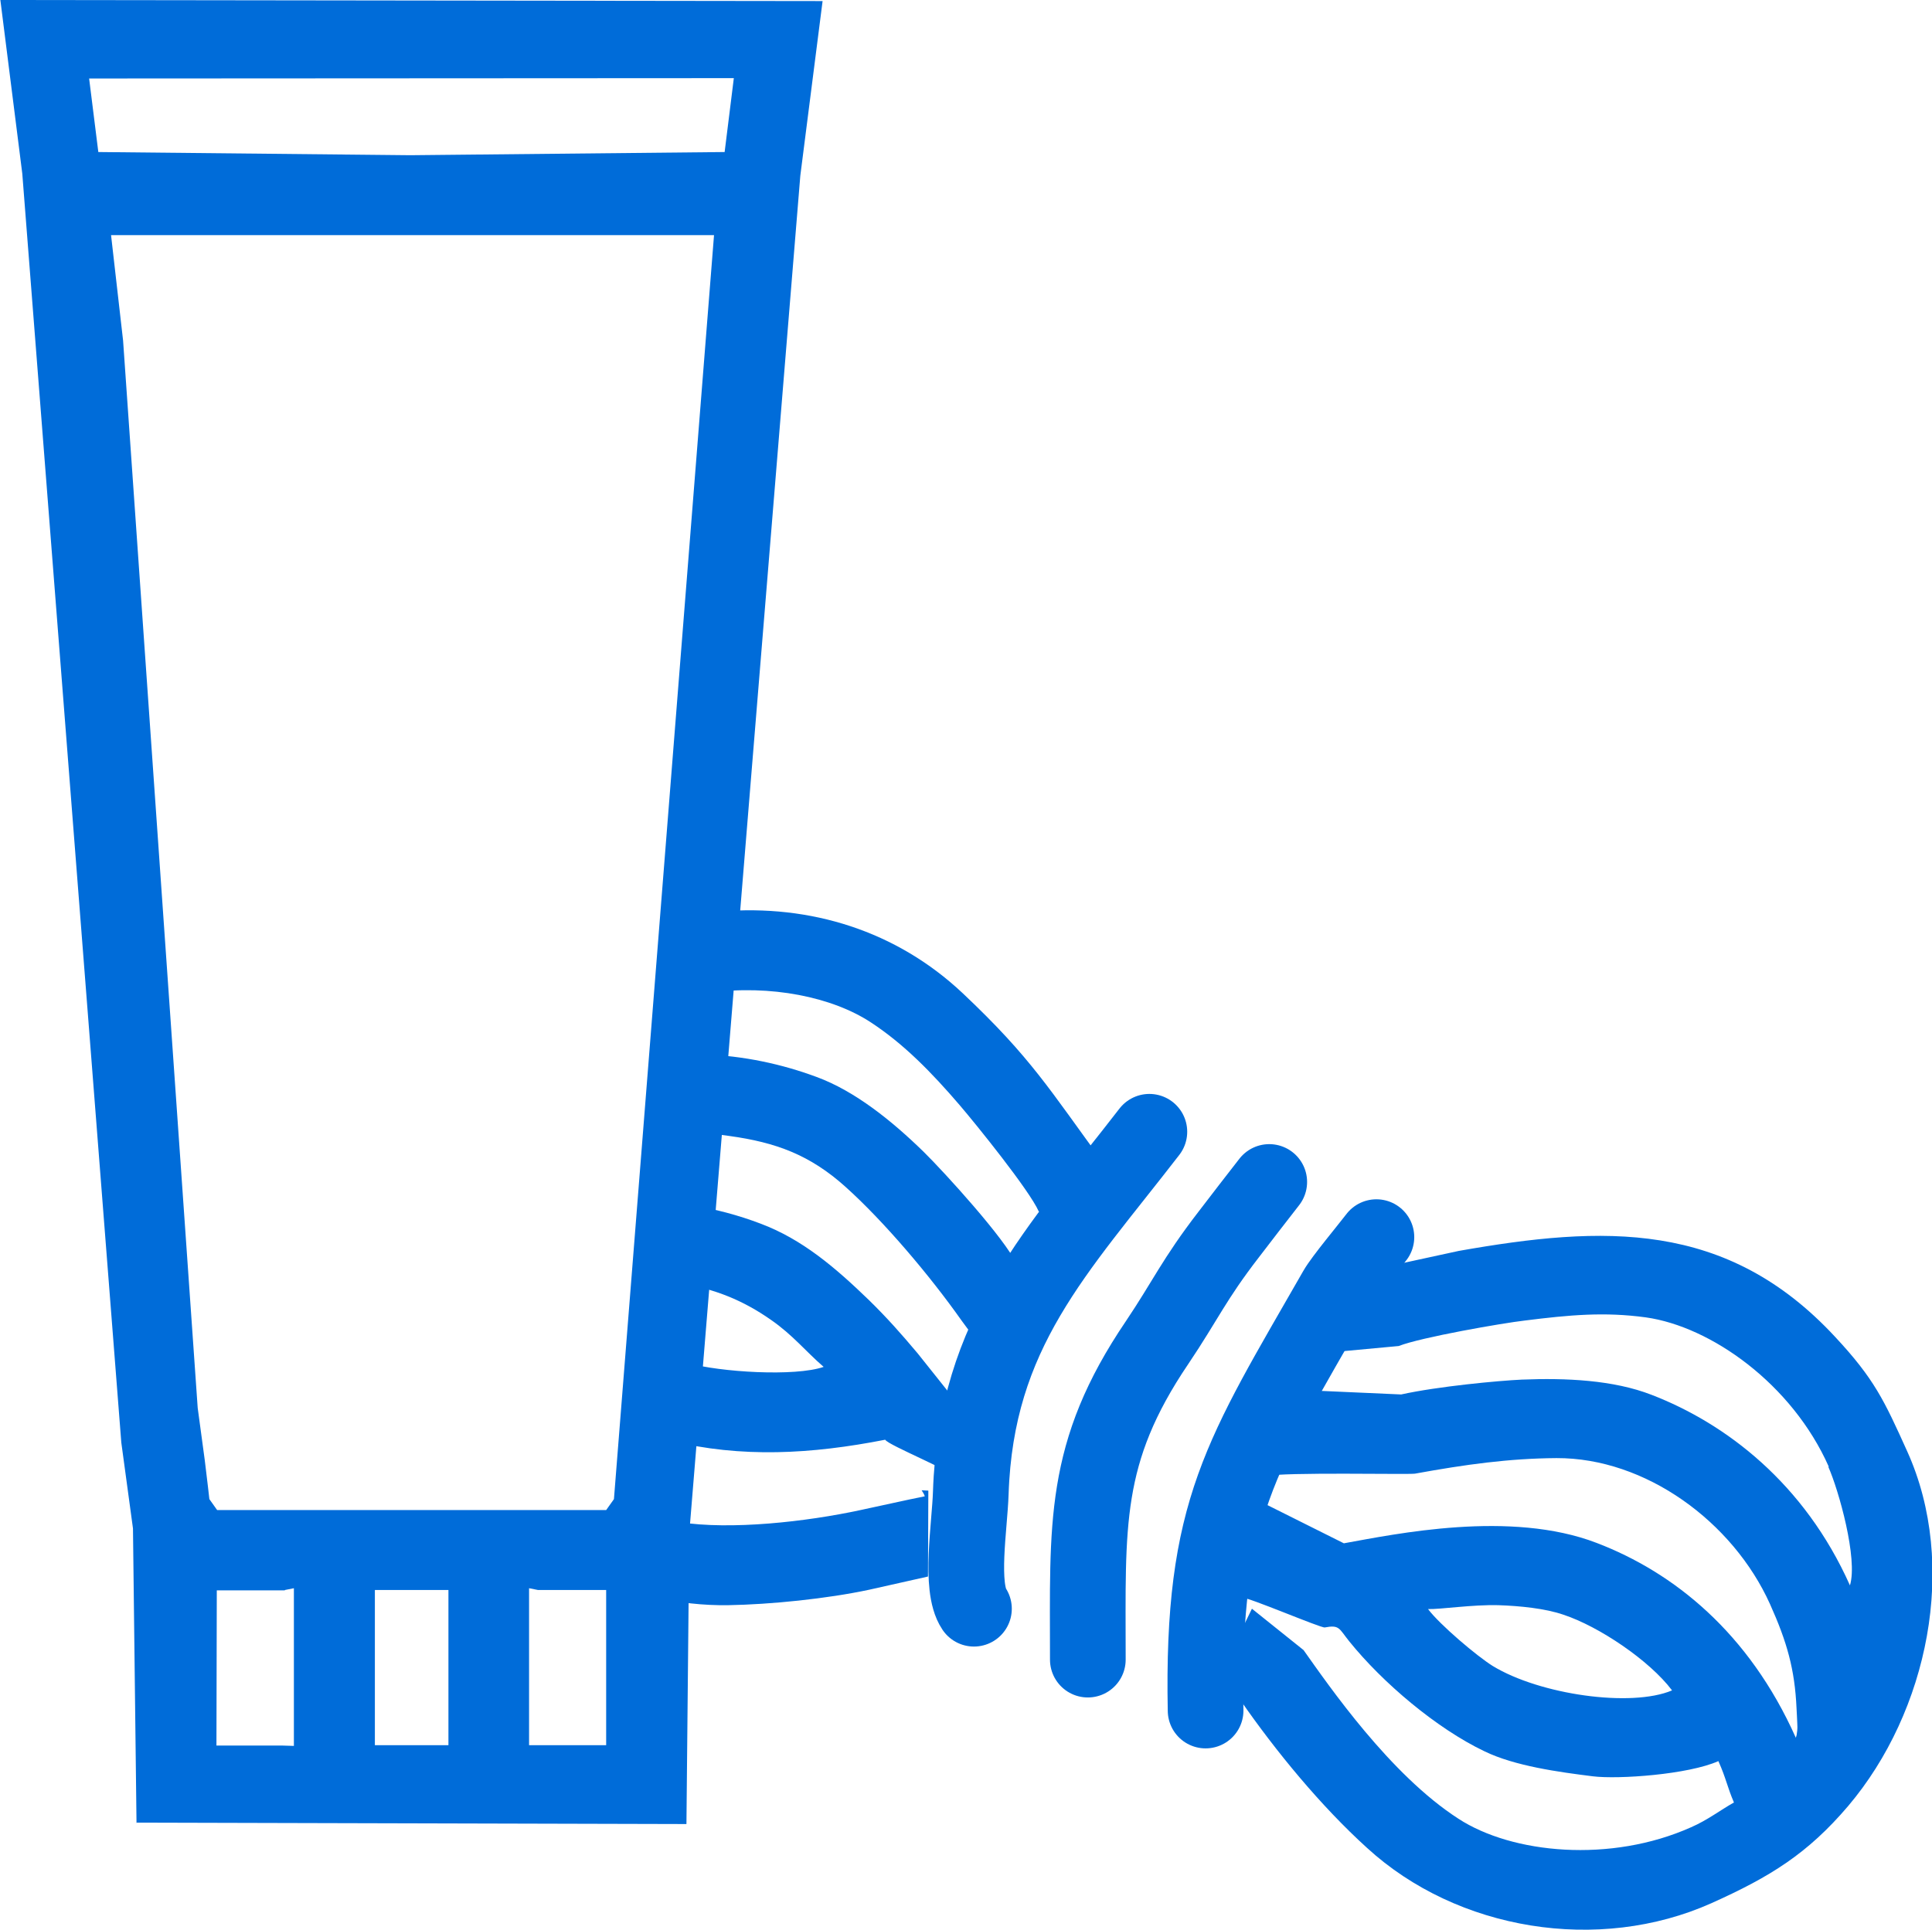 <?xml version="1.0" encoding="UTF-8"?>
<!DOCTYPE svg PUBLIC "-//W3C//DTD SVG 1.1//EN" "http://www.w3.org/Graphics/SVG/1.1/DTD/svg11.dtd">
<!-- Creator: CorelDRAW -->
<svg xmlns="http://www.w3.org/2000/svg" xml:space="preserve" width="21.573mm" height="21.557mm" version="1.1" style="shape-rendering:geometricPrecision; text-rendering:geometricPrecision; image-rendering:optimizeQuality; fill-rule:evenodd; clip-rule:evenodd"
viewBox="0 0 54.63 54.59"
 xmlns:xlink="http://www.w3.org/1999/xlink"
 xmlns:xodm="http://www.corel.com/coreldraw/odm/2003">
 <defs>
  <style type="text/css">
   <![CDATA[
    .str0 {stroke:#006CD9;stroke-width:2.14;stroke-linecap:round;stroke-linejoin:round;stroke-miterlimit:22.926}
    .fil1 {fill:none}
    .fil0 {fill:#006CD9}
   ]]>
  </style>
 </defs>
 <g id="Слой_x0020_1">
  <path class="fil0" d="M14.96 44.92l0.25 0.05 1.93 0 -0 4.39 -2.18 0 0 -4.45zm-4.37 0.05l2.09 0 0 4.39 -2.08 0 -0 -4.39zm-2.53 0l0.25 -0.05 0 4.46 -0.33 -0.01 -1.86 0 0.01 -4.39 1.92 0zm9.3 -2.57l-0.22 0.31 -11 0 -0.22 -0.31 -0.04 -0.35 -0.09 -0.75 -0.2 -1.48 -2.11 -30.19 -0.34 -2.98 17.05 0 -2.83 35.75zm3.39 -40.19l-0.26 2.09 -8.89 0.09 -8.82 -0.09 -0.26 -2.08 18.23 -0.01zm-16.88 49.34l15.54 0.04 0.08 -8.23 3.14 -38.39 0.63 -4.94 -23.25 -0.03 0.62 4.91 2.8 35.89 0.33 2.43 0.1 8.33z"/>
  <g id="_1158798969824">
   <path class="fil0" d="M51.7 41.49c0.29,0.65 0.84,2.6 0.61,3.35 -1.29,-2.89 -3.51,-4.58 -5.61,-5.39 -1.08,-0.42 -2.42,-0.48 -3.67,-0.43 -0.65,0.03 -2.37,0.19 -3.41,0.42l-2.47 -0.11 -1.37 2.42c0.53,-0.12 4.06,-0.04 4.23,-0.07 1.43,-0.26 2.65,-0.43 4,-0.44 2.52,-0.01 4.99,1.8 6.04,4.13 0.48,1.07 0.7,1.84 0.75,2.95 0.01,0.14 0.01,0.23 0.02,0.4 0,0.1 0.01,0.1 0,0.22 -0.02,0.17 -0.01,0.1 -0.04,0.21 -1.33,-2.98 -3.46,-4.68 -5.63,-5.51 -2.44,-0.94 -5.7,-0.25 -7.15,0.01l-2.26 -1.13 -0.61 2.67c0.14,-0.03 2.22,0.86 2.33,0.84 0.42,-0.08 0.4,0.03 0.69,0.39 0.95,1.18 2.48,2.47 3.82,3.11 0.86,0.42 2.11,0.59 3.07,0.71 0.72,0.09 2.7,-0.05 3.55,-0.43 0.22,0.49 0.25,0.73 0.44,1.17 -0.39,0.22 -0.75,0.5 -1.21,0.7 -2.28,1.02 -5.06,0.75 -6.58,-0.24 -1.94,-1.25 -3.67,-3.77 -4.38,-4.77l-1.46 -1.17 -0.87 1.79c0.17,0.18 0.28,0.42 0.54,0.79 1.01,1.46 2.29,3.01 3.58,4.18 2.56,2.35 6.56,2.99 9.74,1.57 1.67,-0.75 2.72,-1.4 3.87,-2.75 2.26,-2.67 3.12,-6.82 1.67,-10.03 -0.65,-1.44 -0.93,-2.05 -2.04,-3.24 -3.07,-3.31 -6.56,-3.15 -10.64,-2.43l-2.12 0.46c-0.06,0.01 -0.12,0.03 -0.16,0.04l-1.36 2.37 1.94 -0.18c0.64,-0.25 2.95,-0.65 3.56,-0.72 1.27,-0.16 2.26,-0.25 3.43,-0.09 1.84,0.26 4.13,1.88 5.17,4.22zm-25.45 0.67l-0.19 -0.01c0.04,0.06 0.07,0.11 0.09,0.17 -0.6,0.12 -1.2,0.26 -1.82,0.39 -1.53,0.33 -3.66,0.57 -5.13,0.34 -0.15,-0.02 -0.31,-0.06 -0.47,-0.1l-0.2 2.23c0.66,0.15 1.35,0.23 2.06,0.22 1.19,-0.02 2.79,-0.18 4,-0.44l1.65 -0.37 0.01 -2.42zm-7.33 -1.42l0.04 0.01c2,0.49 3.98,0.38 6.07,-0.03 0.09,0.16 1.97,0.91 2.17,1.17l-0.22 -2.11 0.07 -0.12 -1.1 -1.38c-0.47,-0.56 -0.87,-1.01 -1.37,-1.5 -0.97,-0.94 -1.9,-1.73 -3.07,-2.17 -0.63,-0.24 -1.3,-0.42 -2.01,-0.53l-0.2 2.23c0.91,0.15 1.7,0.46 2.5,1.02 0.62,0.43 0.98,0.89 1.49,1.33 -0.81,0.28 -2.92,0.15 -3.85,-0.11 -0.17,-0.05 -0.21,-0.09 -0.34,-0.16l-0.21 2.33zm0.77 -8.69c0.31,0.01 0.63,0.03 0.94,0.08 1.3,0.18 2.27,0.53 3.28,1.44 1.07,0.96 2.37,2.49 3.28,3.78 0.13,0.18 0.4,0.53 0.54,0.76l1.01 -2.37c-0.32,-0.7 -2.03,-2.58 -2.62,-3.16 -0.89,-0.87 -1.94,-1.72 -3.03,-2.12 -0.97,-0.36 -2.05,-0.6 -3.22,-0.64l-0.2 2.24zm0.35 -3.97c1.75,-0.24 3.5,0.12 4.59,0.84 0.93,0.61 1.71,1.41 2.5,2.33 0.48,0.56 1.98,2.42 2.24,3.01l0.83 0.52 1.17 -1.66c-0.04,-0.04 -0.08,-0.1 -0.15,-0.2 -1.54,-2.1 -2.06,-3 -4,-4.83 -1.87,-1.76 -4.3,-2.52 -6.85,-2.31l-0.14 0.01 -0.2 2.28zm27.24 19.73c-1.16,0.49 -3.74,0.12 -5.07,-0.69 -0.45,-0.28 -1.5,-1.17 -1.83,-1.61 0.35,0.01 1.26,-0.13 1.99,-0.11 0.6,0.02 1.32,0.09 1.84,0.27 1,0.33 2.43,1.29 3.07,2.14z"/>
   <path class="fil1 str0" d="M34.09 48.38c-0.11,-5.68 1,-7.2 3.69,-11.9 0.17,-0.3 0.88,-1.15 1.14,-1.49"/>
   <path class="fil1 str0" d="M30.76 46.94c-0,-3.82 -0.16,-5.84 1.96,-8.97 0.8,-1.19 1.04,-1.78 2.02,-3.05 0.38,-0.5 0.77,-1 1.15,-1.49"/>
   <path class="fil1 str0" d="M27.54 45.5c-0.41,-0.61 -0.12,-2.34 -0.09,-3.27 0.15,-4.56 2.44,-6.84 5.05,-10.22"/>
  </g>
 </g>
</svg>
